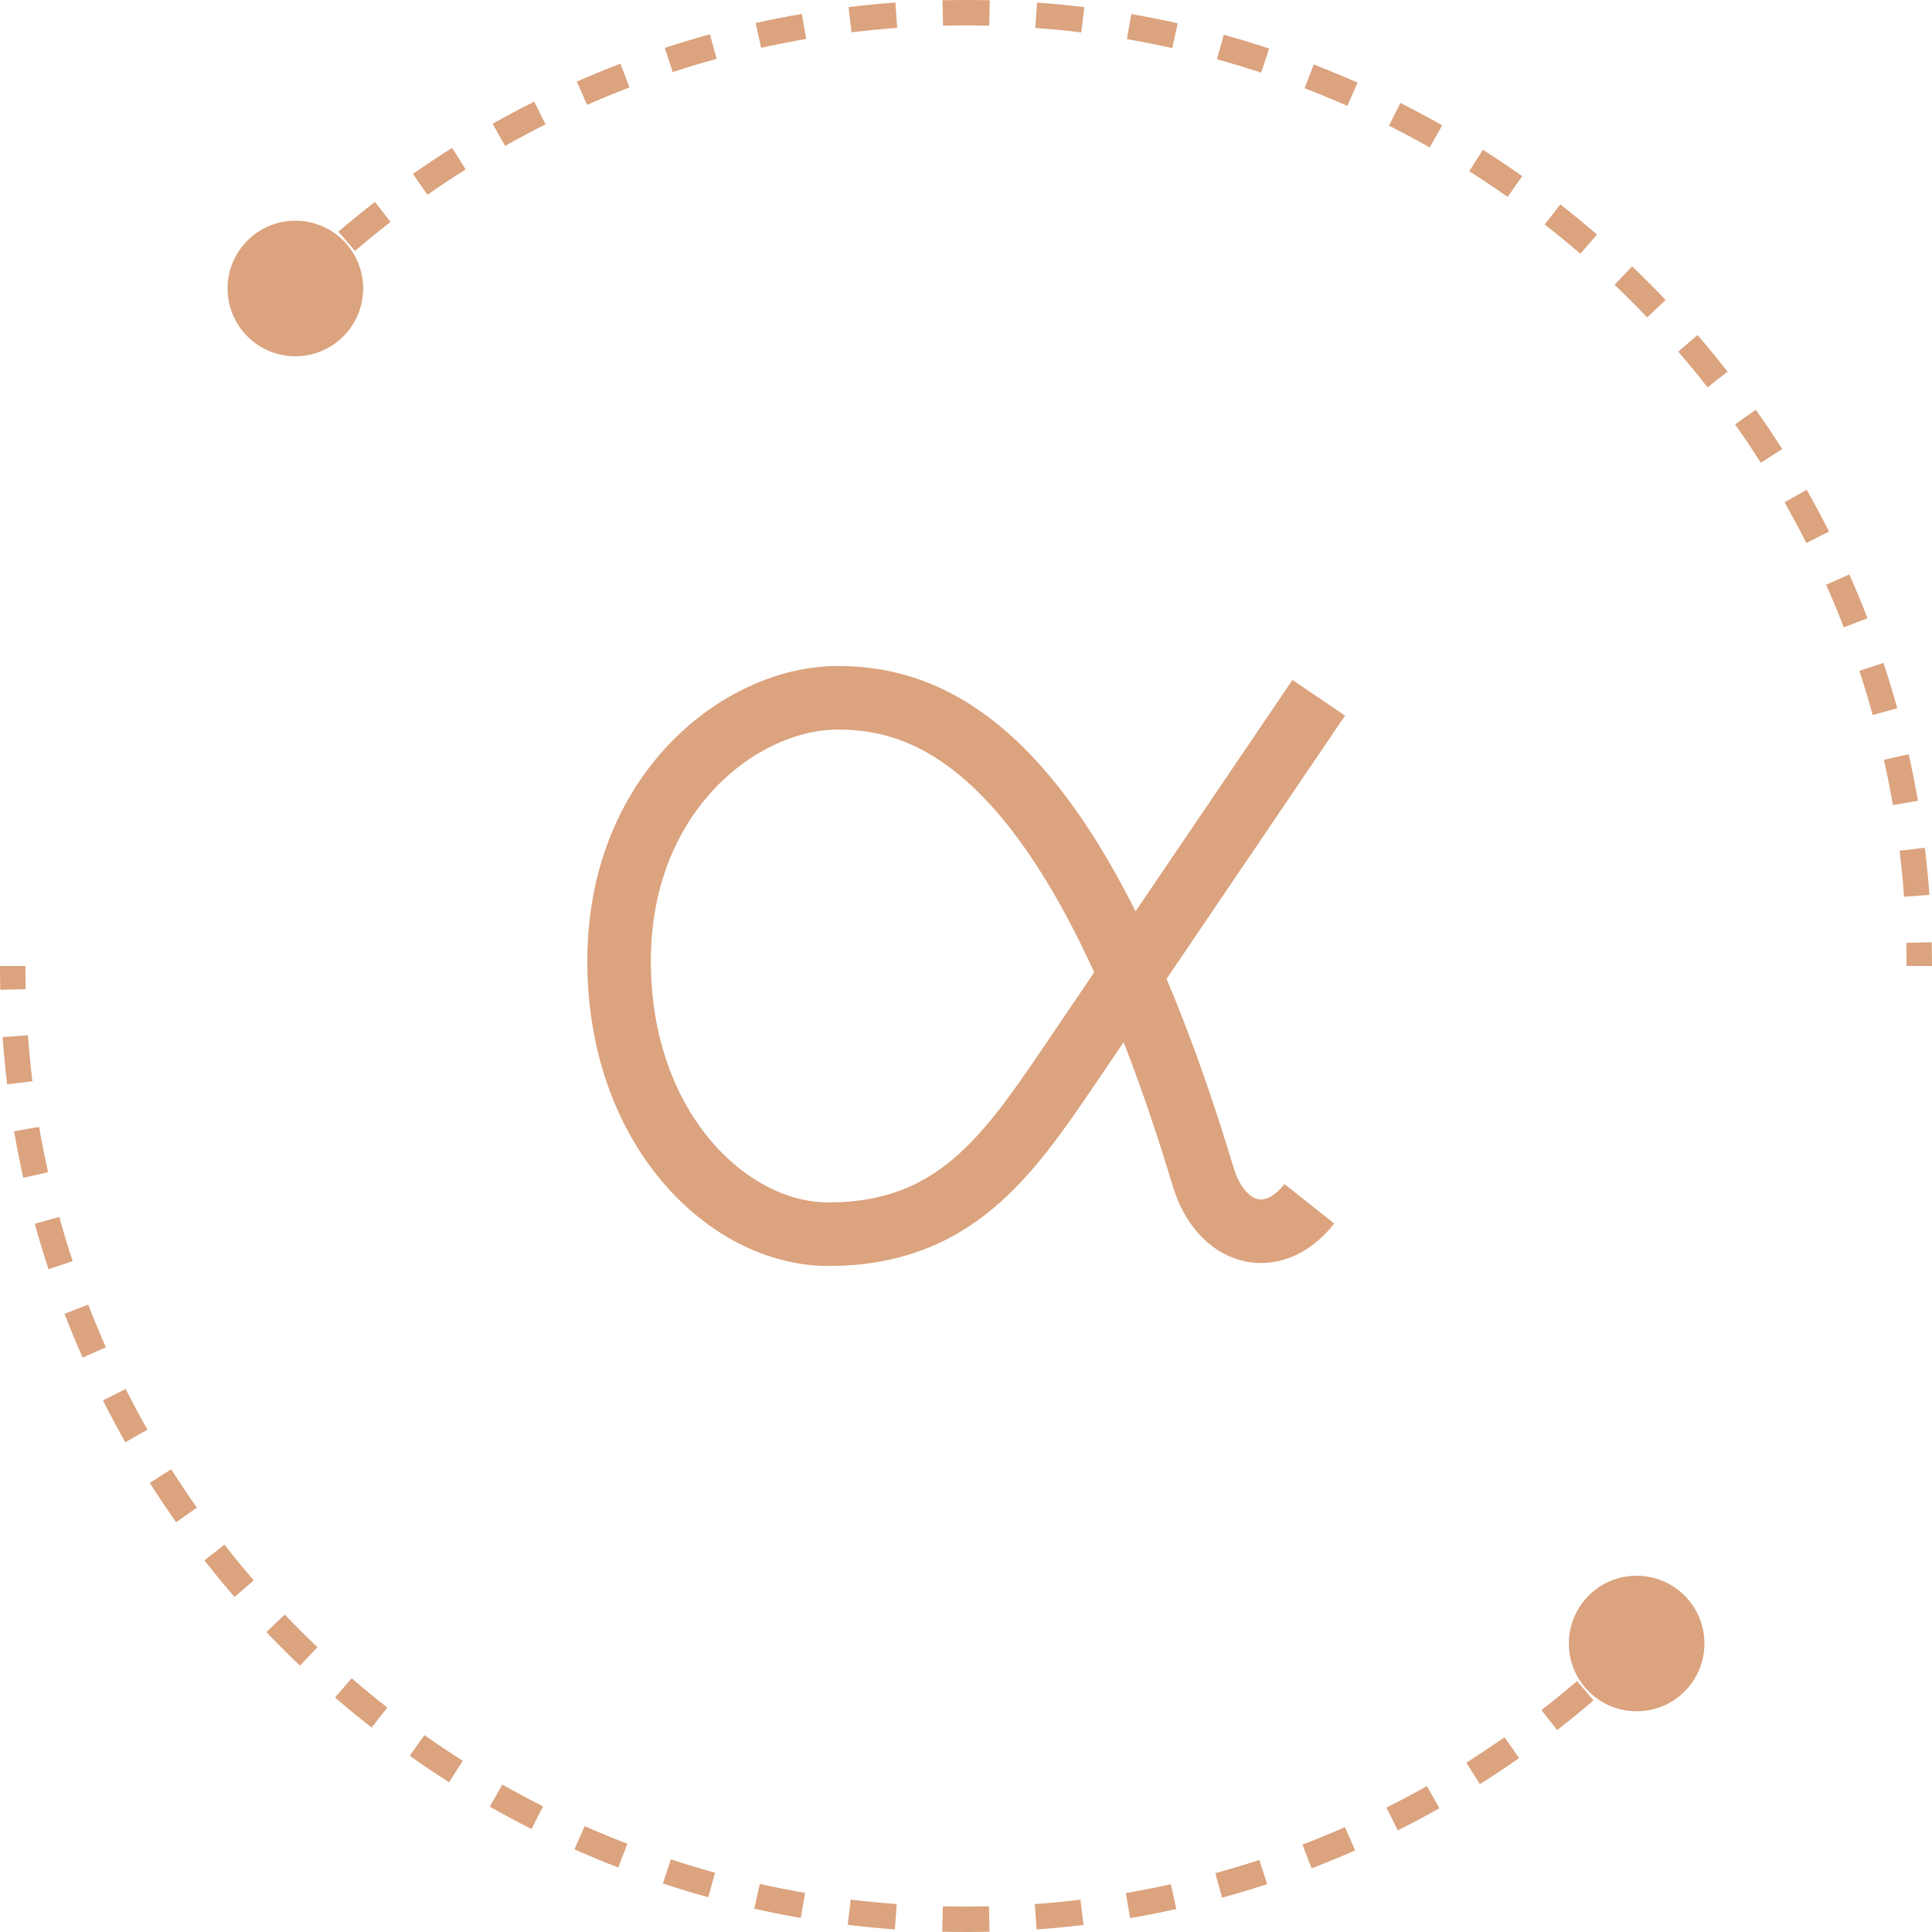 <?xml version="1.0" encoding="UTF-8"?> <svg xmlns="http://www.w3.org/2000/svg" width="152" height="152" viewBox="0 0 152 152" fill="none"><path d="M103.752 54.899L84.153 83.805C79.227 91.069 74.998 97.101 65.171 97.101C57.307 97.101 48.706 88.873 48.706 75.602C48.706 62.331 58.29 54.899 65.908 54.899C73.526 54.899 84.57 59.119 94.66 92.589C96.02 97.101 100.066 98.428 103.015 94.712" stroke="#DBA37E" stroke-width="5"></path><path d="M28.572 22.697C28.572 19.752 26.184 17.364 23.238 17.364C20.293 17.364 17.905 19.752 17.905 22.697C17.905 25.642 20.293 28.03 23.238 28.03C26.184 28.03 28.572 25.642 28.572 22.697ZM152 76C152 75.375 151.992 74.751 151.977 74.13L149.978 74.178C149.993 74.784 150 75.391 150 76L152 76ZM151.797 70.404C151.706 69.158 151.586 67.921 151.436 66.692L149.45 66.934C149.596 68.131 149.714 69.336 149.802 70.55L151.797 70.404ZM150.893 63.001C150.681 61.771 150.439 60.551 150.169 59.342L148.217 59.778C148.48 60.956 148.715 62.143 148.922 63.341L150.893 63.001ZM149.265 55.722C148.933 54.52 148.572 53.33 148.183 52.152L146.284 52.779C146.662 53.925 147.013 55.084 147.337 56.255L149.265 55.722ZM146.926 48.639C146.477 47.476 146 46.327 145.497 45.193L143.669 46.004C144.159 47.109 144.623 48.227 145.06 49.359L146.926 48.639ZM143.899 41.821C143.338 40.709 142.751 39.613 142.138 38.533L140.398 39.52C140.995 40.572 141.567 41.639 142.113 42.722L143.899 41.821ZM140.217 35.335C139.55 34.284 138.858 33.25 138.141 32.235L136.507 33.388C137.205 34.376 137.879 35.383 138.528 36.406L140.217 35.335ZM135.917 29.24C135.151 28.26 134.361 27.299 133.549 26.358L132.035 27.665C132.826 28.581 133.595 29.517 134.341 30.472L135.917 29.24ZM131.043 23.595C130.185 22.694 129.306 21.815 128.405 20.957L127.026 22.405C127.903 23.241 128.759 24.097 129.595 24.974L131.043 23.595ZM125.642 18.451C124.701 17.639 123.74 16.849 122.76 16.083L121.528 17.659C122.483 18.405 123.419 19.174 124.335 19.965L125.642 18.451ZM119.765 13.859C118.75 13.142 117.716 12.45 116.665 11.783L115.594 13.472C116.617 14.121 117.624 14.795 118.612 15.493L119.765 13.859ZM113.467 9.862C112.387 9.249 111.291 8.662 110.179 8.101L109.278 9.887C110.361 10.433 111.428 11.005 112.48 11.602L113.467 9.862ZM106.807 6.503C105.673 6 104.524 5.523 103.361 5.074L102.641 6.94C103.773 7.377 104.891 7.841 105.996 8.331L106.807 6.503ZM99.848 3.817C98.671 3.428 97.48 3.067 96.278 2.735L95.745 4.663C96.916 4.987 98.075 5.338 99.221 5.716L99.848 3.817ZM92.658 1.831C91.449 1.561 90.229 1.319 88.999 1.107L88.659 3.078C89.857 3.285 91.044 3.52 92.222 3.783L92.658 1.831ZM85.308 0.564C84.079 0.414 82.842 0.294 81.596 0.203L81.45 2.198C82.664 2.286 83.869 2.404 85.066 2.55L85.308 0.564ZM77.87 0.023C77.249 0.008 76.625 -6.50205e-06 76 -6.55671e-06L76 2C76.609 2 77.217 2.007 77.822 2.022L77.87 0.023ZM76 -6.55671e-06C75.381 -6.61086e-06 74.763 0.007 74.147 0.022L74.195 2.022C74.795 2.007 75.397 2 76 2L76 -6.55671e-06ZM70.445 0.2C69.207 0.289 67.977 0.409 66.756 0.557L66.996 2.542C68.186 2.398 69.383 2.282 70.589 2.195L70.445 0.2ZM63.088 1.093C61.865 1.302 60.653 1.54 59.451 1.807L59.884 3.76C61.054 3.5 62.235 3.268 63.425 3.064L63.088 1.093ZM55.853 2.699C54.658 3.027 53.474 3.383 52.303 3.767L52.926 5.668C54.066 5.294 55.218 4.947 56.382 4.628L55.853 2.699ZM48.81 5.008C47.654 5.452 46.511 5.922 45.383 6.42L46.189 8.25C47.288 7.766 48.4 7.307 49.526 6.876L48.81 5.008ZM42.028 7.997C40.922 8.551 39.83 9.131 38.755 9.737L39.737 11.479C40.783 10.889 41.846 10.325 42.923 9.785L42.028 7.997ZM35.571 11.634C34.524 12.293 33.495 12.976 32.483 13.684L33.63 15.323C34.615 14.634 35.617 13.968 36.636 13.326L35.571 11.634ZM29.499 15.882C28.522 16.639 27.563 17.419 26.625 18.222L27.925 19.742C28.839 18.96 29.772 18.2 30.724 17.463L29.499 15.882ZM23.868 20.698C23.418 21.122 22.974 21.552 22.535 21.986L23.942 23.408C24.369 22.984 24.802 22.566 25.24 22.154L23.868 20.698ZM28.572 22.697C28.572 19.752 26.184 17.364 23.238 17.364C20.293 17.364 17.905 19.752 17.905 22.697C17.905 25.642 20.293 28.03 23.238 28.03C26.184 28.03 28.572 25.642 28.572 22.697ZM152 76C152 75.375 151.992 74.751 151.977 74.13L149.978 74.178C149.993 74.784 150 75.391 150 76L152 76ZM151.797 70.404C151.706 69.158 151.586 67.921 151.436 66.692L149.45 66.934C149.596 68.131 149.714 69.336 149.802 70.55L151.797 70.404ZM150.893 63.001C150.681 61.771 150.439 60.551 150.169 59.342L148.217 59.778C148.48 60.956 148.715 62.143 148.922 63.341L150.893 63.001ZM149.265 55.722C148.933 54.52 148.572 53.33 148.183 52.152L146.284 52.779C146.662 53.925 147.013 55.084 147.337 56.255L149.265 55.722ZM146.926 48.639C146.477 47.476 146 46.327 145.497 45.193L143.669 46.004C144.159 47.109 144.623 48.227 145.06 49.359L146.926 48.639ZM143.899 41.821C143.338 40.709 142.751 39.613 142.138 38.533L140.398 39.52C140.995 40.572 141.567 41.639 142.113 42.722L143.899 41.821ZM140.217 35.335C139.55 34.284 138.858 33.25 138.141 32.235L136.507 33.388C137.205 34.376 137.879 35.383 138.528 36.406L140.217 35.335ZM135.917 29.24C135.151 28.26 134.361 27.299 133.549 26.358L132.035 27.665C132.826 28.581 133.595 29.517 134.341 30.472L135.917 29.24ZM131.043 23.595C130.185 22.694 129.306 21.815 128.405 20.957L127.026 22.405C127.903 23.241 128.759 24.097 129.595 24.974L131.043 23.595ZM125.642 18.451C124.701 17.639 123.74 16.849 122.76 16.083L121.528 17.659C122.483 18.405 123.419 19.174 124.335 19.965L125.642 18.451ZM119.765 13.859C118.75 13.142 117.716 12.45 116.665 11.783L115.594 13.472C116.617 14.121 117.624 14.795 118.612 15.493L119.765 13.859ZM113.467 9.862C112.387 9.249 111.291 8.662 110.179 8.101L109.278 9.887C110.361 10.433 111.428 11.005 112.48 11.602L113.467 9.862ZM106.807 6.503C105.673 6 104.524 5.523 103.361 5.074L102.641 6.94C103.773 7.377 104.891 7.841 105.996 8.331L106.807 6.503ZM99.848 3.817C98.671 3.428 97.48 3.067 96.278 2.735L95.745 4.663C96.916 4.987 98.075 5.338 99.221 5.716L99.848 3.817ZM92.658 1.831C91.449 1.561 90.229 1.319 88.999 1.107L88.659 3.078C89.857 3.285 91.044 3.52 92.222 3.783L92.658 1.831ZM85.308 0.564C84.079 0.414 82.842 0.294 81.596 0.203L81.45 2.198C82.664 2.286 83.869 2.404 85.066 2.55L85.308 0.564ZM77.87 0.023C77.249 0.008 76.625 -6.50205e-06 76 -6.55671e-06L76 2C76.609 2 77.217 2.007 77.822 2.022L77.87 0.023ZM76 -6.55671e-06C75.381 -6.61086e-06 74.763 0.007 74.147 0.022L74.195 2.022C74.795 2.007 75.397 2 76 2L76 -6.55671e-06ZM70.445 0.2C69.207 0.289 67.977 0.409 66.756 0.557L66.996 2.542C68.186 2.398 69.383 2.282 70.589 2.195L70.445 0.2ZM63.088 1.093C61.865 1.302 60.653 1.54 59.451 1.807L59.884 3.76C61.054 3.5 62.235 3.268 63.425 3.064L63.088 1.093ZM55.853 2.699C54.658 3.027 53.474 3.383 52.303 3.767L52.926 5.668C54.066 5.294 55.218 4.947 56.382 4.628L55.853 2.699ZM48.81 5.008C47.654 5.452 46.511 5.922 45.383 6.42L46.189 8.25C47.288 7.766 48.4 7.307 49.526 6.876L48.81 5.008ZM42.028 7.997C40.922 8.551 39.83 9.131 38.755 9.737L39.737 11.479C40.783 10.889 41.846 10.325 42.923 9.785L42.028 7.997ZM35.571 11.634C34.524 12.293 33.495 12.976 32.483 13.684L33.63 15.323C34.615 14.634 35.617 13.968 36.636 13.326L35.571 11.634ZM29.499 15.882C28.522 16.639 27.563 17.419 26.625 18.222L27.925 19.742C28.839 18.96 29.772 18.2 30.724 17.463L29.499 15.882ZM23.868 20.698C23.418 21.122 22.974 21.552 22.535 21.986L23.942 23.408C24.369 22.984 24.802 22.566 25.24 22.154L23.868 20.698Z" fill="#DBA37E"></path><path d="M123.428 129.303C123.428 132.249 125.816 134.636 128.762 134.636C131.707 134.636 134.095 132.249 134.095 129.303C134.095 126.357 131.707 123.97 128.762 123.97C125.816 123.97 123.428 126.357 123.428 129.303ZM0 76C0 76.625 0.008 77.249 0.023 77.87L2.022 77.822C2.007 77.216 2 76.609 2 76H0ZM0.203 81.596C0.294 82.842 0.414 84.079 0.564 85.308L2.55 85.066C2.404 83.869 2.286 82.664 2.198 81.45L0.203 81.596ZM1.107 88.999C1.319 90.229 1.561 91.449 1.831 92.658L3.783 92.222C3.52 91.044 3.285 89.857 3.078 88.659L1.107 88.999ZM2.735 96.278C3.067 97.48 3.428 98.671 3.817 99.848L5.716 99.221C5.338 98.075 4.987 96.916 4.663 95.745L2.735 96.278ZM5.074 103.361C5.523 104.524 6 105.673 6.503 106.807L8.331 105.996C7.841 104.891 7.377 103.773 6.94 102.641L5.074 103.361ZM8.101 110.179C8.662 111.291 9.249 112.387 9.862 113.467L11.602 112.48C11.005 111.428 10.433 110.361 9.887 109.278L8.101 110.179ZM11.783 116.665C12.45 117.716 13.142 118.75 13.859 119.765L15.493 118.612C14.795 117.624 14.121 116.617 13.472 115.594L11.783 116.665ZM16.083 122.76C16.849 123.74 17.639 124.701 18.451 125.642L19.965 124.335C19.174 123.419 18.405 122.483 17.659 121.528L16.083 122.76ZM20.957 128.405C21.815 129.306 22.694 130.185 23.595 131.043L24.974 129.595C24.097 128.759 23.241 127.903 22.405 127.026L20.957 128.405ZM26.358 133.549C27.299 134.361 28.26 135.151 29.24 135.917L30.472 134.341C29.517 133.595 28.581 132.826 27.665 132.035L26.358 133.549ZM32.235 138.141C33.25 138.858 34.284 139.55 35.335 140.217L36.406 138.528C35.383 137.879 34.377 137.205 33.388 136.507L32.235 138.141ZM38.533 142.138C39.613 142.751 40.709 143.338 41.821 143.899L42.722 142.113C41.639 141.567 40.572 140.995 39.52 140.398L38.533 142.138ZM45.193 145.497C46.327 146 47.476 146.477 48.639 146.926L49.359 145.06C48.227 144.623 47.109 144.159 46.004 143.669L45.193 145.497ZM52.152 148.183C53.33 148.572 54.52 148.933 55.722 149.265L56.255 147.337C55.084 147.013 53.925 146.662 52.779 146.284L52.152 148.183ZM59.342 150.169C60.551 150.439 61.771 150.681 63.001 150.893L63.341 148.922C62.143 148.715 60.956 148.48 59.778 148.217L59.342 150.169ZM66.692 151.436C67.921 151.586 69.158 151.706 70.404 151.797L70.55 149.802C69.336 149.714 68.131 149.596 66.934 149.45L66.692 151.436ZM74.13 151.977C74.751 151.992 75.375 152 76 152V150C75.391 150 74.784 149.993 74.178 149.978L74.13 151.977ZM76 152C76.619 152 77.237 151.993 77.853 151.978L77.805 149.978C77.205 149.993 76.603 150 76 150V152ZM81.555 151.8C82.793 151.711 84.023 151.591 85.244 151.443L85.004 149.458C83.814 149.602 82.617 149.718 81.411 149.805L81.555 151.8ZM88.912 150.907C90.135 150.698 91.347 150.46 92.549 150.193L92.116 148.24C90.945 148.5 89.765 148.732 88.575 148.936L88.912 150.907ZM96.147 149.301C97.342 148.973 98.526 148.617 99.697 148.233L99.074 146.332C97.934 146.706 96.782 147.053 95.618 147.372L96.147 149.301ZM103.19 146.992C104.346 146.548 105.489 146.078 106.617 145.58L105.811 143.75C104.712 144.234 103.6 144.693 102.474 145.124L103.19 146.992ZM109.972 144.003C111.078 143.449 112.17 142.869 113.245 142.263L112.263 140.521C111.216 141.11 110.154 141.675 109.077 142.215L109.972 144.003ZM116.429 140.366C117.476 139.707 118.505 139.024 119.517 138.316L118.37 136.677C117.385 137.366 116.383 138.032 115.363 138.674L116.429 140.366ZM122.501 136.118C123.478 135.361 124.437 134.581 125.375 133.778L124.075 132.258C123.161 133.04 122.228 133.8 121.276 134.537L122.501 136.118ZM128.132 131.301C128.582 130.878 129.026 130.448 129.465 130.014L128.058 128.592C127.631 129.016 127.198 129.434 126.76 129.846L128.132 131.301ZM123.428 129.303C123.428 132.249 125.816 134.636 128.762 134.636C131.707 134.636 134.095 132.249 134.095 129.303C134.095 126.357 131.707 123.97 128.762 123.97C125.816 123.97 123.428 126.357 123.428 129.303ZM0 76C0 76.625 0.008 77.249 0.023 77.87L2.022 77.822C2.007 77.216 2 76.609 2 76H0ZM0.203 81.596C0.294 82.842 0.414 84.079 0.564 85.308L2.55 85.066C2.404 83.869 2.286 82.664 2.198 81.45L0.203 81.596ZM1.107 88.999C1.319 90.229 1.561 91.449 1.831 92.658L3.783 92.222C3.52 91.044 3.285 89.857 3.078 88.659L1.107 88.999ZM2.735 96.278C3.067 97.48 3.428 98.671 3.817 99.848L5.716 99.221C5.338 98.075 4.987 96.916 4.663 95.745L2.735 96.278ZM5.074 103.361C5.523 104.524 6 105.673 6.503 106.807L8.331 105.996C7.841 104.891 7.377 103.773 6.94 102.641L5.074 103.361ZM8.101 110.179C8.662 111.291 9.249 112.387 9.862 113.467L11.602 112.48C11.005 111.428 10.433 110.361 9.887 109.278L8.101 110.179ZM11.783 116.665C12.45 117.716 13.142 118.75 13.859 119.765L15.493 118.612C14.795 117.624 14.121 116.617 13.472 115.594L11.783 116.665ZM16.083 122.76C16.849 123.74 17.639 124.701 18.451 125.642L19.965 124.335C19.174 123.419 18.405 122.483 17.659 121.528L16.083 122.76ZM20.957 128.405C21.815 129.306 22.694 130.185 23.595 131.043L24.974 129.595C24.097 128.759 23.241 127.903 22.405 127.026L20.957 128.405ZM26.358 133.549C27.299 134.361 28.26 135.151 29.24 135.917L30.472 134.341C29.517 133.595 28.581 132.826 27.665 132.035L26.358 133.549ZM32.235 138.141C33.25 138.858 34.284 139.55 35.335 140.217L36.406 138.528C35.383 137.879 34.377 137.205 33.388 136.507L32.235 138.141ZM38.533 142.138C39.613 142.751 40.709 143.338 41.821 143.899L42.722 142.113C41.639 141.567 40.572 140.995 39.52 140.398L38.533 142.138ZM45.193 145.497C46.327 146 47.476 146.477 48.639 146.926L49.359 145.06C48.227 144.623 47.109 144.159 46.004 143.669L45.193 145.497ZM52.152 148.183C53.33 148.572 54.52 148.933 55.722 149.265L56.255 147.337C55.084 147.013 53.925 146.662 52.779 146.284L52.152 148.183ZM59.342 150.169C60.551 150.439 61.771 150.681 63.001 150.893L63.341 148.922C62.143 148.715 60.956 148.48 59.778 148.217L59.342 150.169ZM66.692 151.436C67.921 151.586 69.158 151.706 70.404 151.797L70.55 149.802C69.336 149.714 68.131 149.596 66.934 149.45L66.692 151.436ZM74.13 151.977C74.751 151.992 75.375 152 76 152V150C75.391 150 74.784 149.993 74.178 149.978L74.13 151.977ZM76 152C76.619 152 77.237 151.993 77.853 151.978L77.805 149.978C77.205 149.993 76.603 150 76 150V152ZM81.555 151.8C82.793 151.711 84.023 151.591 85.244 151.443L85.004 149.458C83.814 149.602 82.617 149.718 81.411 149.805L81.555 151.8ZM88.912 150.907C90.135 150.698 91.347 150.46 92.549 150.193L92.116 148.24C90.945 148.5 89.765 148.732 88.575 148.936L88.912 150.907ZM96.147 149.301C97.342 148.973 98.526 148.617 99.697 148.233L99.074 146.332C97.934 146.706 96.782 147.053 95.618 147.372L96.147 149.301ZM103.19 146.992C104.346 146.548 105.489 146.078 106.617 145.58L105.811 143.75C104.712 144.234 103.6 144.693 102.474 145.124L103.19 146.992ZM109.972 144.003C111.078 143.449 112.17 142.869 113.245 142.263L112.263 140.521C111.216 141.11 110.154 141.675 109.077 142.215L109.972 144.003ZM116.429 140.366C117.476 139.707 118.505 139.024 119.517 138.316L118.37 136.677C117.385 137.366 116.383 138.032 115.363 138.674L116.429 140.366ZM122.501 136.118C123.478 135.361 124.437 134.581 125.375 133.778L124.075 132.258C123.161 133.04 122.228 133.8 121.276 134.537L122.501 136.118ZM128.132 131.301C128.582 130.878 129.026 130.448 129.465 130.014L128.058 128.592C127.631 129.016 127.198 129.434 126.76 129.846L128.132 131.301Z" fill="#DBA37E"></path></svg> 